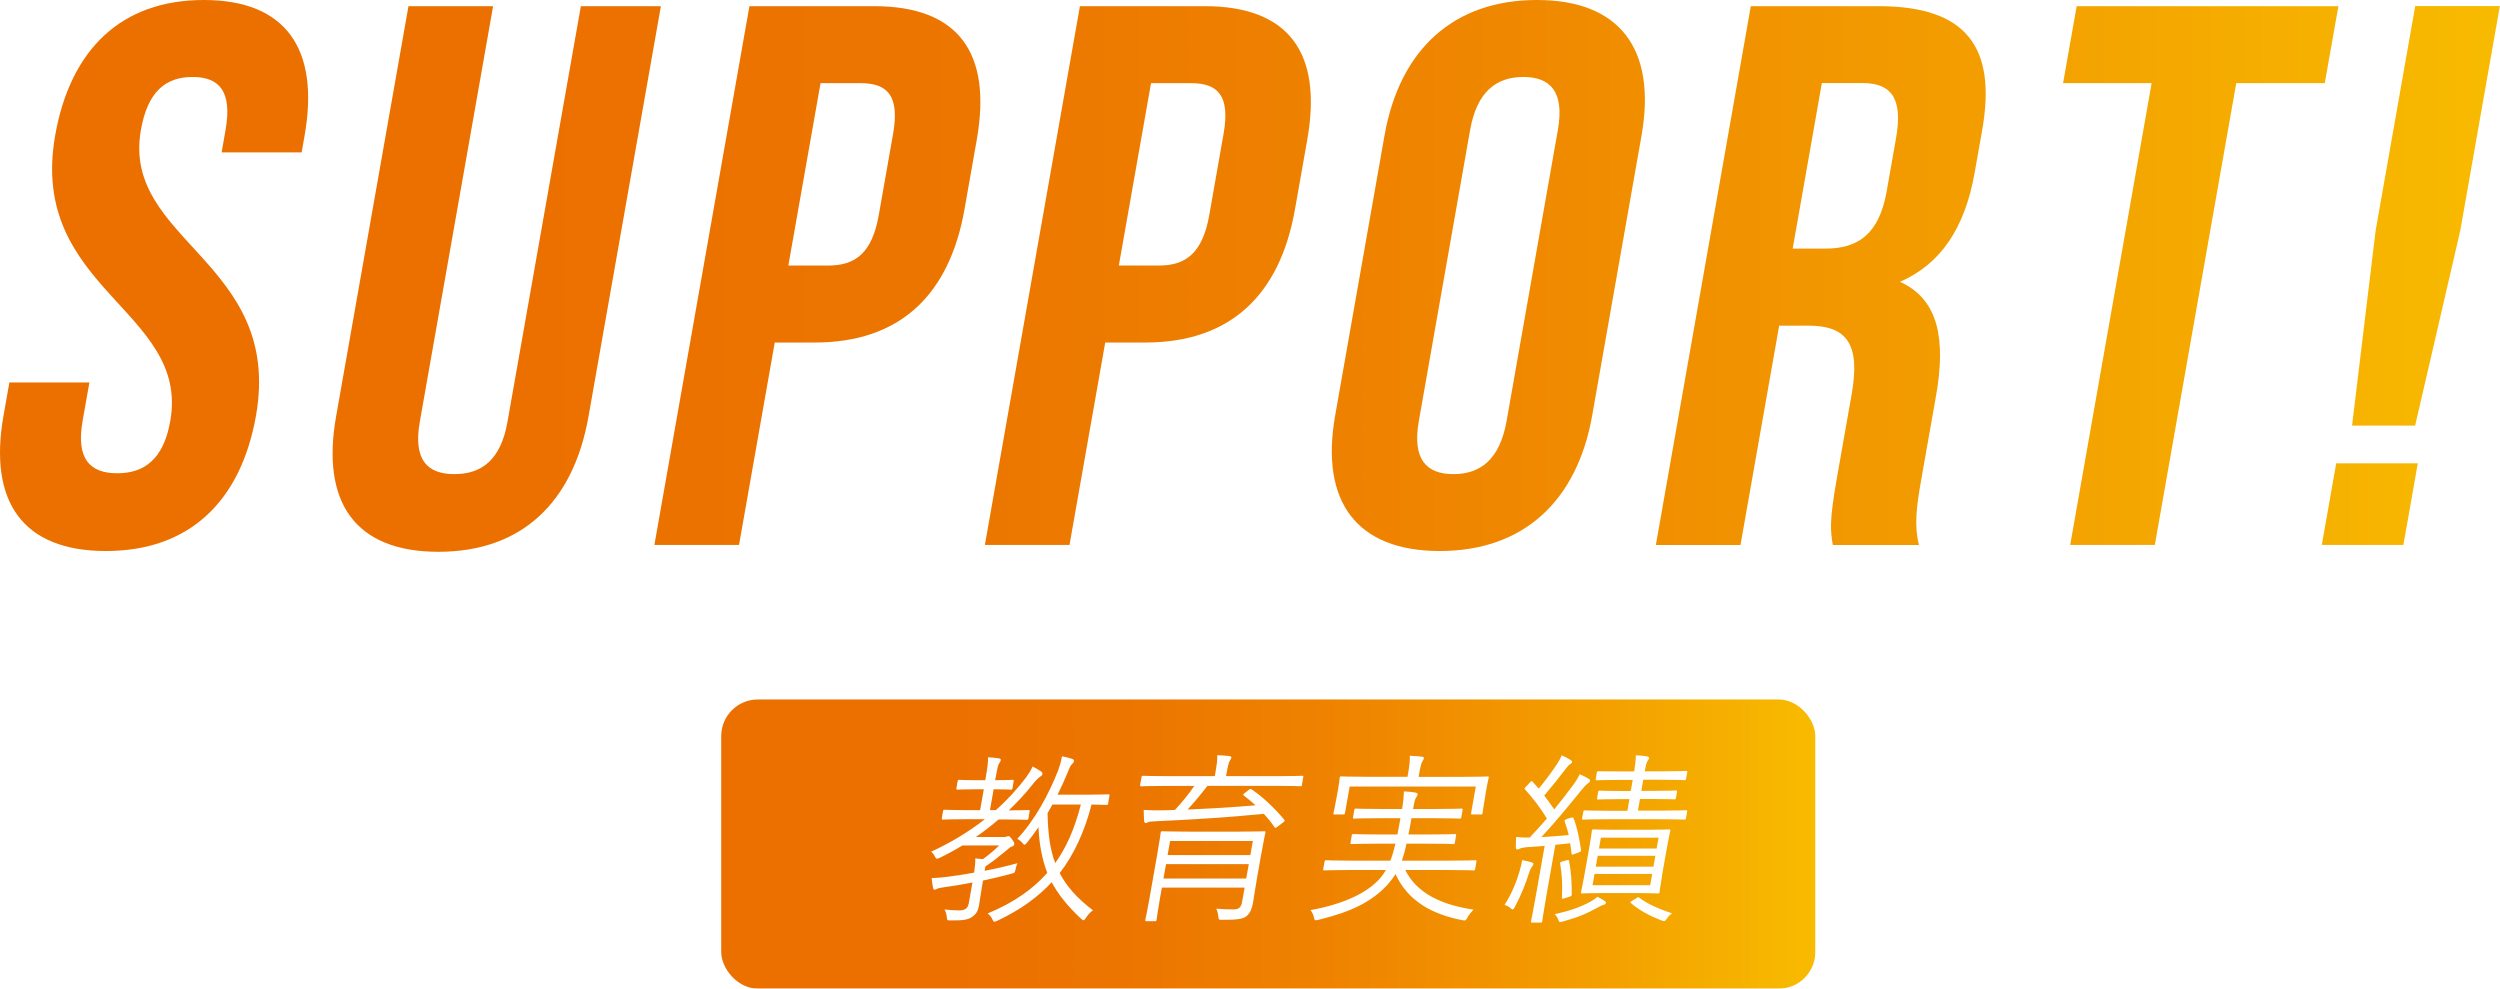 <?xml version="1.0" encoding="UTF-8"?><svg id="_レイヤー_2" xmlns="http://www.w3.org/2000/svg" xmlns:xlink="http://www.w3.org/1999/xlink" viewBox="0 0 319.91 126.51"><defs><style>.cls-1{fill:none;}.cls-2{fill:url(#_名称未設定グラデーション_304);}.cls-3{fill:#fff;}.cls-4{fill:url(#_名称未設定グラデーション_304-2);}.cls-5{filter:url(#drop-shadow-2);}.cls-6{filter:url(#drop-shadow-1);}</style><filter id="drop-shadow-1" filterUnits="userSpaceOnUse"><feOffset dx="0" dy="0"/><feGaussianBlur result="blur" stdDeviation="5"/><feFlood flood-color="#dd9300" flood-opacity=".4"/><feComposite in2="blur" operator="in"/><feComposite in="SourceGraphic"/></filter><linearGradient id="_名称未設定グラデーション_304" x1="319.91" y1="35.31" x2="0" y2="35.31" gradientUnits="userSpaceOnUse"><stop offset="0" stop-color="#f8bb00"/><stop offset=".19" stop-color="#f3a000"/><stop offset=".42" stop-color="#ef8500"/><stop offset=".63" stop-color="#ec7500"/><stop offset=".79" stop-color="#ec7000"/></linearGradient><filter id="drop-shadow-2" filterUnits="userSpaceOnUse"><feOffset dx="0" dy="0"/><feGaussianBlur result="blur-2" stdDeviation="4.68"/><feFlood flood-color="#dd9300" flood-opacity=".4"/><feComposite in2="blur-2" operator="in"/><feComposite in="SourceGraphic"/></filter><linearGradient id="_名称未設定グラデーション_304-2" x1="232.29" y1="108.01" x2="92.29" y2="108.01" xlink:href="#_名称未設定グラデーション_304"/></defs><g id="_レイヤー_1-2"><g><g class="cls-6"><g><g><path class="cls-2" d="M26.08,0c10.54,0,14.84,6.3,12.9,17.33l-.38,2.17h-10.24l.5-2.86c.87-4.92-.77-6.79-4.22-6.79s-5.75,1.87-6.61,6.79c-2.5,14.18,18.2,16.84,14.73,36.54-1.95,11.03-8.57,17.33-19.21,17.33S-1.5,64.21,.45,53.18l.75-4.24H11.44l-.87,4.92c-.87,4.92,.99,6.7,4.43,6.7s5.93-1.77,6.79-6.7c2.5-14.18-18.2-16.84-14.73-36.54C9.01,6.3,15.54,0,26.08,0Z"/><path class="cls-2" d="M63.1,.79l-9.38,53.18c-.87,4.92,.99,6.7,4.43,6.7s5.93-1.77,6.79-6.7L74.33,.79h10.24l-9.26,52.49c-1.94,11.03-8.57,17.33-19.21,17.33s-15.04-6.3-13.09-17.33L52.27,.79h10.83Z"/><path class="cls-2" d="M125,17.83l-1.58,8.96c-1.95,11.03-8.32,17.04-19.16,17.04h-5.12l-4.57,25.9h-10.83L95.9,.79h15.95c10.83,0,15.09,6.01,13.15,17.04Zm-20-7.19l-4.12,23.34h5.12c3.45,0,5.6-1.58,6.46-6.5l1.82-10.34c.87-4.92-.73-6.5-4.17-6.5h-5.12Z"/><path class="cls-2" d="M167.29,17.83l-1.58,8.96c-1.95,11.03-8.32,17.04-19.16,17.04h-5.12l-4.57,25.9h-10.83L138.19,.79h15.95c10.83,0,15.09,6.01,13.15,17.04Zm-20-7.19l-4.12,23.34h5.12c3.45,0,5.6-1.58,6.46-6.5l1.82-10.34c.87-4.92-.73-6.5-4.17-6.5h-5.12Z"/><path class="cls-2" d="M177.17,17.33c1.95-11.03,8.87-17.33,19.5-17.33s15.33,6.3,13.39,17.33l-6.32,35.85c-1.95,11.03-8.87,17.33-19.5,17.33s-15.33-6.3-13.39-17.33l6.32-35.85Zm4.39,36.54c-.87,4.92,.97,6.8,4.42,6.8s5.94-1.87,6.81-6.8l6.56-37.23c.87-4.92-.97-6.79-4.42-6.79s-5.94,1.87-6.81,6.79l-6.56,37.23Z"/><path class="cls-2" d="M234.53,69.73c-.28-1.77-.48-2.86,.51-8.47l1.91-10.83c1.13-6.4-.62-8.76-5.54-8.76h-3.74l-4.95,28.07h-10.83L224.04,.79h16.35c11.23,0,15.13,5.22,13.26,15.86l-.96,5.42c-1.25,7.09-4.33,11.72-9.56,13.99,5.02,2.27,5.87,7.49,4.6,14.67l-1.88,10.64c-.59,3.35-.93,5.81-.29,8.37h-11.03Zm-1.4-59.09l-3.73,21.17h4.23c4.04,0,6.81-1.77,7.79-7.29l1.2-6.8c.87-4.92-.42-7.09-4.27-7.09h-5.22Z"/><path class="cls-2" d="M265.75,.79h33.48l-1.74,9.85h-11.33l-10.42,59.09h-10.83l10.42-59.09h-11.33l1.74-9.85Z"/><path class="cls-2" d="M309.39,59.29l-1.84,10.44h-10.44l1.84-10.44h10.44Zm-8.41-4.83l3.01-24.92,5.07-28.76h10.83l-5.07,28.76-5.77,24.92h-8.08Z"/></g><g><path class="cls-1" d="M26.08,0c10.54,0,14.84,6.3,12.9,17.33l-.38,2.17h-10.24l.5-2.86c.87-4.92-.77-6.79-4.22-6.79s-5.75,1.87-6.61,6.79c-2.5,14.18,18.2,16.84,14.73,36.54-1.95,11.03-8.57,17.33-19.21,17.33S-1.5,64.21,.45,53.18l.75-4.24H11.44l-.87,4.92c-.87,4.92,.99,6.7,4.43,6.7s5.93-1.77,6.79-6.7c2.5-14.18-18.2-16.84-14.73-36.54C9.01,6.3,15.54,0,26.08,0Z"/><path class="cls-1" d="M63.1,.79l-9.38,53.18c-.87,4.92,.99,6.7,4.43,6.7s5.93-1.77,6.79-6.7L74.33,.79h10.24l-9.26,52.49c-1.94,11.03-8.57,17.33-19.21,17.33s-15.04-6.3-13.09-17.33L52.27,.79h10.83Z"/><path class="cls-1" d="M125,17.83l-1.58,8.96c-1.95,11.03-8.32,17.04-19.16,17.04h-5.12l-4.57,25.9h-10.83L95.9,.79h15.95c10.83,0,15.09,6.01,13.15,17.04Zm-20-7.19l-4.12,23.34h5.12c3.45,0,5.6-1.58,6.46-6.5l1.82-10.34c.87-4.92-.73-6.5-4.17-6.5h-5.12Z"/><path class="cls-1" d="M167.29,17.83l-1.58,8.96c-1.95,11.03-8.32,17.04-19.16,17.04h-5.12l-4.57,25.9h-10.83L138.19,.79h15.95c10.83,0,15.09,6.01,13.15,17.04Zm-20-7.19l-4.12,23.34h5.12c3.45,0,5.6-1.58,6.46-6.5l1.82-10.34c.87-4.92-.73-6.5-4.17-6.5h-5.12Z"/><path class="cls-1" d="M177.17,17.33c1.95-11.03,8.87-17.33,19.5-17.33s15.33,6.3,13.39,17.33l-6.32,35.85c-1.95,11.03-8.87,17.33-19.5,17.33s-15.33-6.3-13.39-17.33l6.32-35.85Zm4.39,36.54c-.87,4.92,.97,6.8,4.42,6.8s5.94-1.87,6.81-6.8l6.56-37.23c.87-4.92-.97-6.79-4.42-6.79s-5.94,1.87-6.81,6.79l-6.56,37.23Z"/><path class="cls-1" d="M234.53,69.73c-.28-1.77-.48-2.86,.51-8.47l1.91-10.83c1.13-6.4-.62-8.76-5.54-8.76h-3.74l-4.95,28.07h-10.83L224.04,.79h16.35c11.23,0,15.13,5.22,13.26,15.86l-.96,5.42c-1.25,7.09-4.33,11.72-9.56,13.99,5.02,2.27,5.87,7.49,4.6,14.67l-1.88,10.64c-.59,3.35-.93,5.81-.29,8.37h-11.03Zm-1.4-59.09l-3.73,21.17h4.23c4.04,0,6.81-1.77,7.79-7.29l1.2-6.8c.87-4.92-.42-7.09-4.27-7.09h-5.22Z"/><path class="cls-1" d="M265.75,.79h33.48l-1.74,9.85h-11.33l-10.42,59.09h-10.83l10.42-59.09h-11.33l1.74-9.85Z"/><path class="cls-1" d="M309.39,59.29l-1.84,10.44h-10.44l1.84-10.44h10.44Zm-8.41-4.83l3.01-24.92,5.07-28.76h10.83l-5.07,28.76-5.77,24.92h-8.08Z"/></g><g><path class="cls-1" d="M26.08,0c10.54,0,14.84,6.3,12.9,17.33l-.38,2.17h-10.24l.5-2.86c.87-4.92-.77-6.79-4.22-6.79s-5.75,1.87-6.61,6.79c-2.5,14.18,18.2,16.84,14.73,36.54-1.95,11.03-8.57,17.33-19.21,17.33S-1.5,64.21,.45,53.18l.75-4.24H11.44l-.87,4.92c-.87,4.92,.99,6.7,4.43,6.7s5.93-1.77,6.79-6.7c2.5-14.18-18.2-16.84-14.73-36.54C9.01,6.3,15.54,0,26.08,0Z"/><path class="cls-1" d="M63.1,.79l-9.38,53.18c-.87,4.92,.99,6.7,4.43,6.7s5.93-1.77,6.79-6.7L74.33,.79h10.24l-9.26,52.49c-1.94,11.03-8.57,17.33-19.21,17.33s-15.04-6.3-13.09-17.33L52.27,.79h10.83Z"/><path class="cls-1" d="M125,17.83l-1.58,8.96c-1.95,11.03-8.32,17.04-19.16,17.04h-5.12l-4.57,25.9h-10.83L95.9,.79h15.95c10.83,0,15.09,6.01,13.15,17.04Zm-20-7.19l-4.12,23.34h5.12c3.45,0,5.6-1.58,6.46-6.5l1.82-10.34c.87-4.92-.73-6.5-4.17-6.5h-5.12Z"/><path class="cls-1" d="M167.29,17.83l-1.58,8.96c-1.95,11.03-8.32,17.04-19.16,17.04h-5.12l-4.57,25.9h-10.83L138.19,.79h15.95c10.83,0,15.09,6.01,13.15,17.04Zm-20-7.19l-4.12,23.34h5.12c3.45,0,5.6-1.58,6.46-6.5l1.82-10.34c.87-4.92-.73-6.5-4.17-6.5h-5.12Z"/><path class="cls-1" d="M177.17,17.33c1.95-11.03,8.87-17.33,19.5-17.33s15.33,6.3,13.39,17.33l-6.32,35.85c-1.95,11.03-8.87,17.33-19.5,17.33s-15.33-6.3-13.39-17.33l6.32-35.85Zm4.39,36.54c-.87,4.92,.97,6.8,4.42,6.8s5.94-1.87,6.81-6.8l6.56-37.23c.87-4.92-.97-6.79-4.42-6.79s-5.94,1.87-6.81,6.79l-6.56,37.23Z"/><path class="cls-1" d="M234.53,69.73c-.28-1.77-.48-2.86,.51-8.47l1.91-10.83c1.13-6.4-.62-8.76-5.54-8.76h-3.74l-4.95,28.07h-10.83L224.04,.79h16.35c11.23,0,15.13,5.22,13.26,15.86l-.96,5.42c-1.25,7.09-4.33,11.72-9.56,13.99,5.02,2.27,5.87,7.49,4.6,14.67l-1.88,10.64c-.59,3.35-.93,5.81-.29,8.37h-11.03Zm-1.4-59.09l-3.73,21.17h4.23c4.04,0,6.81-1.77,7.79-7.29l1.2-6.8c.87-4.92-.42-7.09-4.27-7.09h-5.22Z"/><path class="cls-1" d="M265.75,.79h33.48l-1.74,9.85h-11.33l-10.42,59.09h-10.83l10.42-59.09h-11.33l1.74-9.85Z"/><path class="cls-1" d="M309.39,59.29l-1.84,10.44h-10.44l1.84-10.44h10.44Zm-8.41-4.83l3.01-24.92,5.07-28.76h10.83l-5.07,28.76-5.77,24.92h-8.08Z"/></g></g></g><g class="cls-5"><g><rect class="cls-4" x="92.29" y="89.51" width="140" height="37" rx="4.68" ry="4.68"/><rect class="cls-1" x="92.29" y="89.51" width="140" height="37" rx="4.68" ry="4.68"/></g></g><g><path class="cls-3" d="M127.38,103.71c1.46-1.28,2.75-2.69,3.91-4.21,.31-.43,.67-.97,.84-1.42,.37,.19,.8,.43,1.09,.64,.17,.12,.19,.24,.17,.35-.02,.09-.05,.17-.21,.26-.38,.26-.73,.64-1.09,1.11-.88,1.11-1.9,2.2-3.01,3.26,1.73,0,2.37-.05,2.49-.05,.19,0,.21,.02,.18,.19l-.15,.88c-.03,.17-.06,.19-.25,.19-.12,0-.82-.05-2.92-.05h-.64c-.92,.78-1.88,1.54-2.92,2.25h3.57c.19,0,.28,0,.41-.07,.05-.02,.13-.05,.2-.05,.09,0,.22,.09,.43,.38,.28,.4,.34,.5,.31,.66-.02,.14-.08,.21-.26,.28-.23,.07-.33,.14-.84,.59-.89,.73-1.49,1.23-2.57,1.96-.08,.17-.09,.35-.12,.57,1.37-.26,2.82-.59,4.19-.97-.09,.24-.19,.52-.23,.78-.11,.47-.1,.45-.62,.59-1.12,.31-2.33,.59-3.55,.85l-.09,.52c-.21,1.18-.3,1.96-.42,2.67-.12,.66-.33,1.06-.87,1.46-.56,.38-1.19,.47-2.75,.45-.45,0-.45,.02-.5-.38-.04-.43-.15-.76-.29-1.02,.58,.07,1.16,.12,1.85,.12s1.12-.19,1.25-.92l.47-2.65c-1.2,.24-2.37,.43-3.51,.59-.51,.07-.9,.14-1.01,.21-.11,.07-.21,.12-.3,.12-.12,0-.18-.05-.22-.21-.09-.42-.14-.83-.18-1.28,.83-.02,1.62-.09,2.59-.24,.77-.09,1.77-.26,2.84-.45,.11-.73,.16-1.3,.15-1.82l.98,.09c.81-.59,1.48-1.16,2.08-1.75h-4.7c-.93,.57-1.89,1.09-2.9,1.58-.18,.07-.28,.12-.35,.12-.12,0-.17-.09-.3-.31-.12-.26-.28-.45-.46-.59,2.62-1.21,4.88-2.6,6.88-4.16h-2.36c-2.15,0-2.87,.05-2.99,.05-.17,0-.18-.02-.16-.19l.15-.88c.03-.17,.06-.19,.22-.19,.12,0,.82,.05,2.97,.05h1.56l.47-2.67h-1.04c-1.65,0-2.18,.05-2.3,.05-.17,0-.19-.02-.16-.19l.15-.88c.03-.17,.06-.19,.22-.19,.12,0,.63,.05,2.28,.05h1.04l.04-.24c.24-1.37,.33-2.03,.31-2.69,.56,.02,1.03,.07,1.39,.14,.19,.02,.26,.12,.25,.19-.03,.19-.12,.31-.23,.47-.14,.24-.23,.64-.45,1.87l-.05,.26c1.56,0,2.09-.05,2.21-.05,.17,0,.19,.02,.16,.19l-.15,.88c-.03,.17-.06,.19-.22,.19-.12,0-.63-.05-2.19-.05l-.47,2.67h.71Zm14.43-.9c-.03,.17-.06,.19-.22,.19-.12,0-.59-.02-1.91-.05-.84,3.31-2.24,6.43-4.08,8.77,.86,1.68,2.22,3.21,4.26,4.77-.32,.21-.62,.54-.87,.92-.16,.24-.25,.35-.35,.35-.07,0-.15-.07-.3-.19-1.76-1.65-2.94-3.14-3.76-4.68-1.7,1.84-3.85,3.45-6.92,4.92-.21,.09-.33,.14-.4,.14-.12,0-.15-.07-.26-.28-.15-.35-.35-.57-.62-.78,3.42-1.42,5.82-3.14,7.63-5.2-.68-1.77-1.04-3.76-1.12-5.84-.45,.66-.94,1.32-1.46,1.96-.15,.19-.24,.28-.33,.28-.07,0-.15-.07-.29-.24-.19-.24-.42-.4-.64-.5,2.33-2.51,4.03-5.72,5.23-8.75,.18-.5,.4-1.18,.49-1.82,.5,.09,.98,.21,1.31,.33,.16,.05,.25,.17,.23,.28-.02,.14-.08,.21-.26,.4-.23,.21-.36,.57-.57,1.11-.37,.9-.8,1.84-1.27,2.79h3.92c1.87,0,2.44-.05,2.56-.05,.17,0,.18,.02,.16,.19l-.17,.95Zm-7.14,.14l-.62,1.11c.05,2.55,.3,4.61,.98,6.38,1.29-1.8,2.44-4.18,3.28-7.49h-3.64Z"/><path class="cls-3" d="M166.62,100.42c-.03,.17-.06,.19-.25,.19-.12,0-.84-.05-3.04-.05h-8.82c-.86,1.11-1.7,2.13-2.54,3.03,2.93-.12,6.08-.31,8.7-.54-.47-.43-.96-.83-1.48-1.23-.15-.09-.14-.17,.08-.33l.55-.43c.17-.14,.26-.12,.38-.02,1.46,.97,3.03,2.51,4.12,3.83,.12,.14,.13,.19-.17,.4l-.68,.52c-.25,.19-.27,.19-.39,.05-.41-.62-.86-1.16-1.35-1.7-4.16,.43-9.45,.76-13.83,.95-.67,.02-.86,.05-1.02,.14-.08,.05-.18,.09-.28,.09s-.17-.09-.19-.26c-.04-.33-.04-.97-.06-1.42,.75,.05,1.55,.07,2.38,.05,.52,0,1.07-.02,1.62-.05,1.02-1.09,1.81-2.1,2.48-3.07h-3.69c-2.22,0-2.96,.05-3.08,.05-.17,0-.18-.02-.16-.19l.17-.97c.03-.17,.06-.19,.22-.19,.12,0,.84,.05,3.06,.05h6.1l.05-.28c.21-1.21,.3-1.84,.26-2.41,.54,.02,1.12,.07,1.56,.12,.19,.02,.26,.12,.25,.21-.03,.14-.12,.26-.22,.42-.1,.19-.22,.59-.41,1.66l-.05,.28h6.64c2.2,0,2.94-.05,3.06-.05,.19,0,.21,.02,.18,.19l-.17,.97Zm-5.77,11.96c-.2,1.11-.44,2.77-.52,3.19-.12,.69-.38,1.32-.84,1.68-.44,.33-1.08,.47-3.06,.45-.47,0-.48,.02-.52-.38-.05-.4-.11-.71-.27-1.04,.84,.07,1.47,.09,2.21,.09,.66,0,.97-.26,1.09-.95l.33-1.84h-10.59l-.25,1.39c-.32,1.82-.41,2.6-.43,2.72-.03,.17-.06,.19-.22,.19h-1.06c-.17,0-.18-.02-.16-.19,.02-.12,.19-.8,.52-2.67l1.01-5.72c.33-1.89,.41-2.6,.43-2.72,.03-.19,.06-.21,.23-.21,.14,0,.94,.05,3.25,.05h6.5c2.32,0,3.13-.05,3.27-.05,.17,0,.18,.02,.15,.21-.02,.12-.22,.97-.55,2.84l-.52,2.95Zm-1.05-1.8h-10.59l-.33,1.84h10.59l.33-1.84Zm.52-2.96h-10.59l-.32,1.8h10.59l.32-1.8Z"/><path class="cls-3" d="M179.83,111.34c1.5,3.03,4.74,4.47,8.73,5.06-.26,.26-.56,.61-.77,.99-.17,.31-.24,.4-.4,.4-.07,0-.18-.02-.32-.05-3.72-.73-6.91-2.39-8.49-5.89-.3,.47-.64,.92-1.02,1.35-1.96,2.15-4.66,3.5-8.8,4.49-.17,.05-.27,.07-.37,.07-.17,0-.2-.09-.26-.4-.08-.36-.26-.69-.43-.9,4.2-.76,7.29-2.2,8.93-4.11,.27-.31,.5-.66,.72-1.02h-4.66c-2.29,0-3.08,.05-3.2,.05-.17,0-.19-.02-.16-.19l.16-.92c.03-.17,.06-.19,.22-.19,.12,0,.89,.05,3.18,.05h5.03c.23-.61,.45-1.32,.64-2.17h-2.36c-2.29,0-3.08,.05-3.22,.05-.17,0-.18-.02-.16-.19l.15-.88c.03-.19,.06-.21,.23-.21,.14,0,.91,.05,3.21,.05h2.41c.11-.62,.25-1.3,.39-2.08h-2.65c-2.34,0-3.13,.05-3.27,.05-.17,0-.18-.02-.15-.19l.16-.9c.03-.17,.06-.19,.22-.19,.14,0,.91,.05,3.25,.05h2.65c.18-1.13,.21-1.73,.23-2.25,.56,.02,1.03,.07,1.42,.14,.21,.05,.36,.09,.34,.24-.03,.14-.15,.33-.26,.52-.11,.19-.2,.59-.33,1.35h2.93c2.32,0,3.11-.05,3.25-.05,.17,0,.19,.02,.16,.19l-.16,.9c-.03,.17-.06,.19-.22,.19-.14,0-.91-.05-3.23-.05h-2.93c-.13,.76-.26,1.46-.39,2.08h2.72c2.34,0,3.11-.05,3.22-.05,.17,0,.19,.02,.15,.21l-.15,.88c-.03,.17-.06,.19-.22,.19-.12,0-.87-.05-3.21-.05h-2.76c-.17,.83-.37,1.54-.6,2.17h6.17c2.29,0,3.08-.05,3.22-.05,.17,0,.19,.02,.16,.19l-.16,.92c-.03,.17-.06,.19-.22,.19-.14,0-.91-.05-3.21-.05h-5.51Zm10.28-9.79c-.36,2.06-.37,2.36-.39,2.48-.03,.17-.06,.19-.22,.19h-1.09c-.17,0-.18-.02-.16-.19l.6-3.38h-16.14l-.6,3.38c-.03,.17-.06,.19-.22,.19h-1.09c-.17,0-.18-.02-.16-.19,.02-.12,.12-.43,.49-2.48l.13-.76c.14-.78,.15-1.13,.17-1.25,.03-.17,.06-.19,.22-.19,.14,0,.96,.05,3.28,.05h5.18l.05-.28c.21-1.21,.28-1.84,.24-2.41,.59,.02,1.12,.07,1.56,.12,.18,.02,.27,.09,.25,.19-.03,.17-.12,.26-.22,.45-.11,.21-.22,.57-.41,1.66l-.05,.28h5.55c2.34,0,3.15-.05,3.27-.05,.17,0,.18,.02,.15,.19-.02,.12-.13,.47-.24,1.11l-.16,.9Z"/><path class="cls-3" d="M196.06,110.87c-.09,.09-.26,.4-.41,.88-.39,1.25-1.02,2.84-1.79,4.28-.14,.24-.2,.35-.3,.35-.07,0-.15-.07-.32-.21-.2-.19-.51-.31-.71-.38,.91-1.39,1.55-3.03,1.91-4.28,.17-.59,.27-.97,.33-1.44,.48,.07,.89,.17,1.16,.26,.22,.07,.31,.14,.29,.24-.02,.12-.06,.21-.15,.31Zm4.95-6.22c.23-.07,.3-.07,.36,.09,.52,1.35,.72,2.6,.95,4,.01,.19-.02,.24-.32,.35l-.53,.19c-.33,.12-.35,.12-.37-.07l-.17-1.3c-.65,.07-1.3,.14-1.9,.19l-1.12,6.36c-.45,2.55-.54,3.31-.56,3.43-.02,.14-.05,.17-.22,.17h-1.06c-.17,0-.18-.02-.16-.17,.03-.14,.2-.88,.65-3.43l1.1-6.22c-.77,.07-1.53,.12-2.27,.17-.53,.05-.8,.12-.96,.21-.1,.05-.18,.09-.28,.09-.12,0-.17-.12-.18-.31,0-.35,.01-.76,.04-1.3,.51,.05,.93,.09,1.5,.07h.24c.76-.8,1.49-1.61,2.2-2.43-.84-1.37-1.77-2.58-2.79-3.71-.12-.14-.09-.17,.14-.4l.49-.52c.2-.19,.25-.21,.34-.07l.77,.87c.75-.9,1.43-1.8,2.06-2.72,.54-.78,.72-1.13,.88-1.54,.42,.19,.81,.38,1.12,.59,.15,.09,.23,.19,.21,.28-.02,.14-.13,.21-.26,.28-.16,.09-.27,.21-.49,.5-1.04,1.37-1.83,2.34-2.81,3.5,.42,.57,.84,1.13,1.27,1.77,.78-.95,1.54-1.91,2.29-2.93,.46-.61,.73-1.06,.98-1.56,.4,.17,.79,.35,1.15,.59,.13,.07,.19,.14,.17,.26-.03,.14-.11,.21-.27,.31-.27,.19-.5,.45-.99,1.06-1.7,2.1-3.34,4.07-4.97,5.82,1.12-.07,2.25-.14,3.5-.26-.13-.59-.32-1.16-.52-1.73-.05-.14,0-.21,.29-.33l.5-.17Zm4.21,11.13c-.25,.07-.45,.17-.74,.33-1.39,.78-2.47,1.25-4.45,1.8-.47,.12-.52,.12-.62-.21-.11-.31-.3-.57-.47-.71,1.99-.45,3.25-.9,4.53-1.58,.31-.17,.66-.4,.94-.66,.41,.21,.65,.35,.9,.52,.17,.12,.21,.17,.19,.28-.02,.09-.13,.19-.28,.24Zm-4.76-5.7c.23-.07,.32-.05,.33,.12,.26,1.35,.34,2.62,.34,4.23-.01,.19-.02,.24-.34,.33l-.53,.17c-.35,.12-.4,.12-.39-.09,.08-1.66,.02-2.96-.23-4.33-.02-.17,0-.19,.31-.28l.5-.14Zm12.25,1.82c-.27,1.56-.32,2.1-.34,2.22-.03,.19-.06,.21-.23,.21-.14,0-.8-.05-2.85-.05h-3.97c-2.03,0-2.75,.05-2.87,.05-.14,0-.16-.02-.13-.21,.02-.12,.16-.66,.44-2.22l.6-3.38c.27-1.54,.32-2.08,.34-2.22,.02-.14,.05-.17,.19-.17,.12,0,.82,.05,2.85,.05h3.97c2.06,0,2.73-.05,2.87-.05,.17,0,.18,.02,.16,.17-.03,.14-.17,.69-.44,2.22l-.6,3.38Zm3.04-7.21c-.03,.17-.06,.19-.2,.19s-.89-.05-3.23-.05h-6.45c-2.34,0-3.13,.05-3.25,.05-.17,0-.19-.02-.16-.19l.14-.8c.03-.17,.06-.19,.22-.19,.12,0,.89,.05,3.23,.05h2.2l.26-1.49h-1.16c-2.03,0-2.7,.05-2.82,.05-.17,0-.18-.02-.16-.19l.13-.76c.03-.17,.06-.19,.22-.19,.12,0,.77,.05,2.8,.05h1.16l.25-1.42h-1.54c-2.17,0-2.92,.05-3.03,.05-.17,0-.18-.02-.16-.19l.13-.76c.03-.19,.06-.21,.23-.21,.12,0,.85,.02,3.02,.02h1.54c.13-.9,.22-1.49,.2-2.06,.59,.02,1.03,.07,1.46,.14,.16,.05,.26,.12,.25,.21-.02,.12-.08,.21-.18,.35-.15,.19-.24,.54-.38,1.35h2.22c2.2,0,2.94-.05,3.06-.05,.17,0,.19,.02,.15,.21l-.14,.78c-.03,.17-.06,.19-.22,.19-.12,0-.84-.05-3.04-.05h-2.22l-.25,1.42h1.58c2.06,0,2.7-.05,2.82-.05,.17,0,.18,.02,.16,.19l-.13,.76c-.03,.17-.06,.19-.22,.19-.12,0-.75-.05-2.8-.05h-1.58l-.26,1.49h2.91c2.34,0,3.1-.05,3.25-.05s.16,.02,.13,.19l-.14,.8Zm-4.33,7.14h-7.38l-.25,1.44h7.38l.25-1.44Zm.41-2.32h-7.38l-.25,1.39h7.38l.25-1.39Zm.41-2.32h-7.38l-.25,1.39h7.38l.25-1.39Zm-2.86,7.75c.21-.14,.27-.17,.41-.05,1.11,.83,2.38,1.37,4.17,1.99-.21,.14-.44,.35-.6,.59-.29,.45-.36,.45-.76,.31-1.46-.57-2.76-1.25-3.89-2.2-.14-.12-.12-.14,.2-.35l.48-.28Z"/></g></g></g></svg>